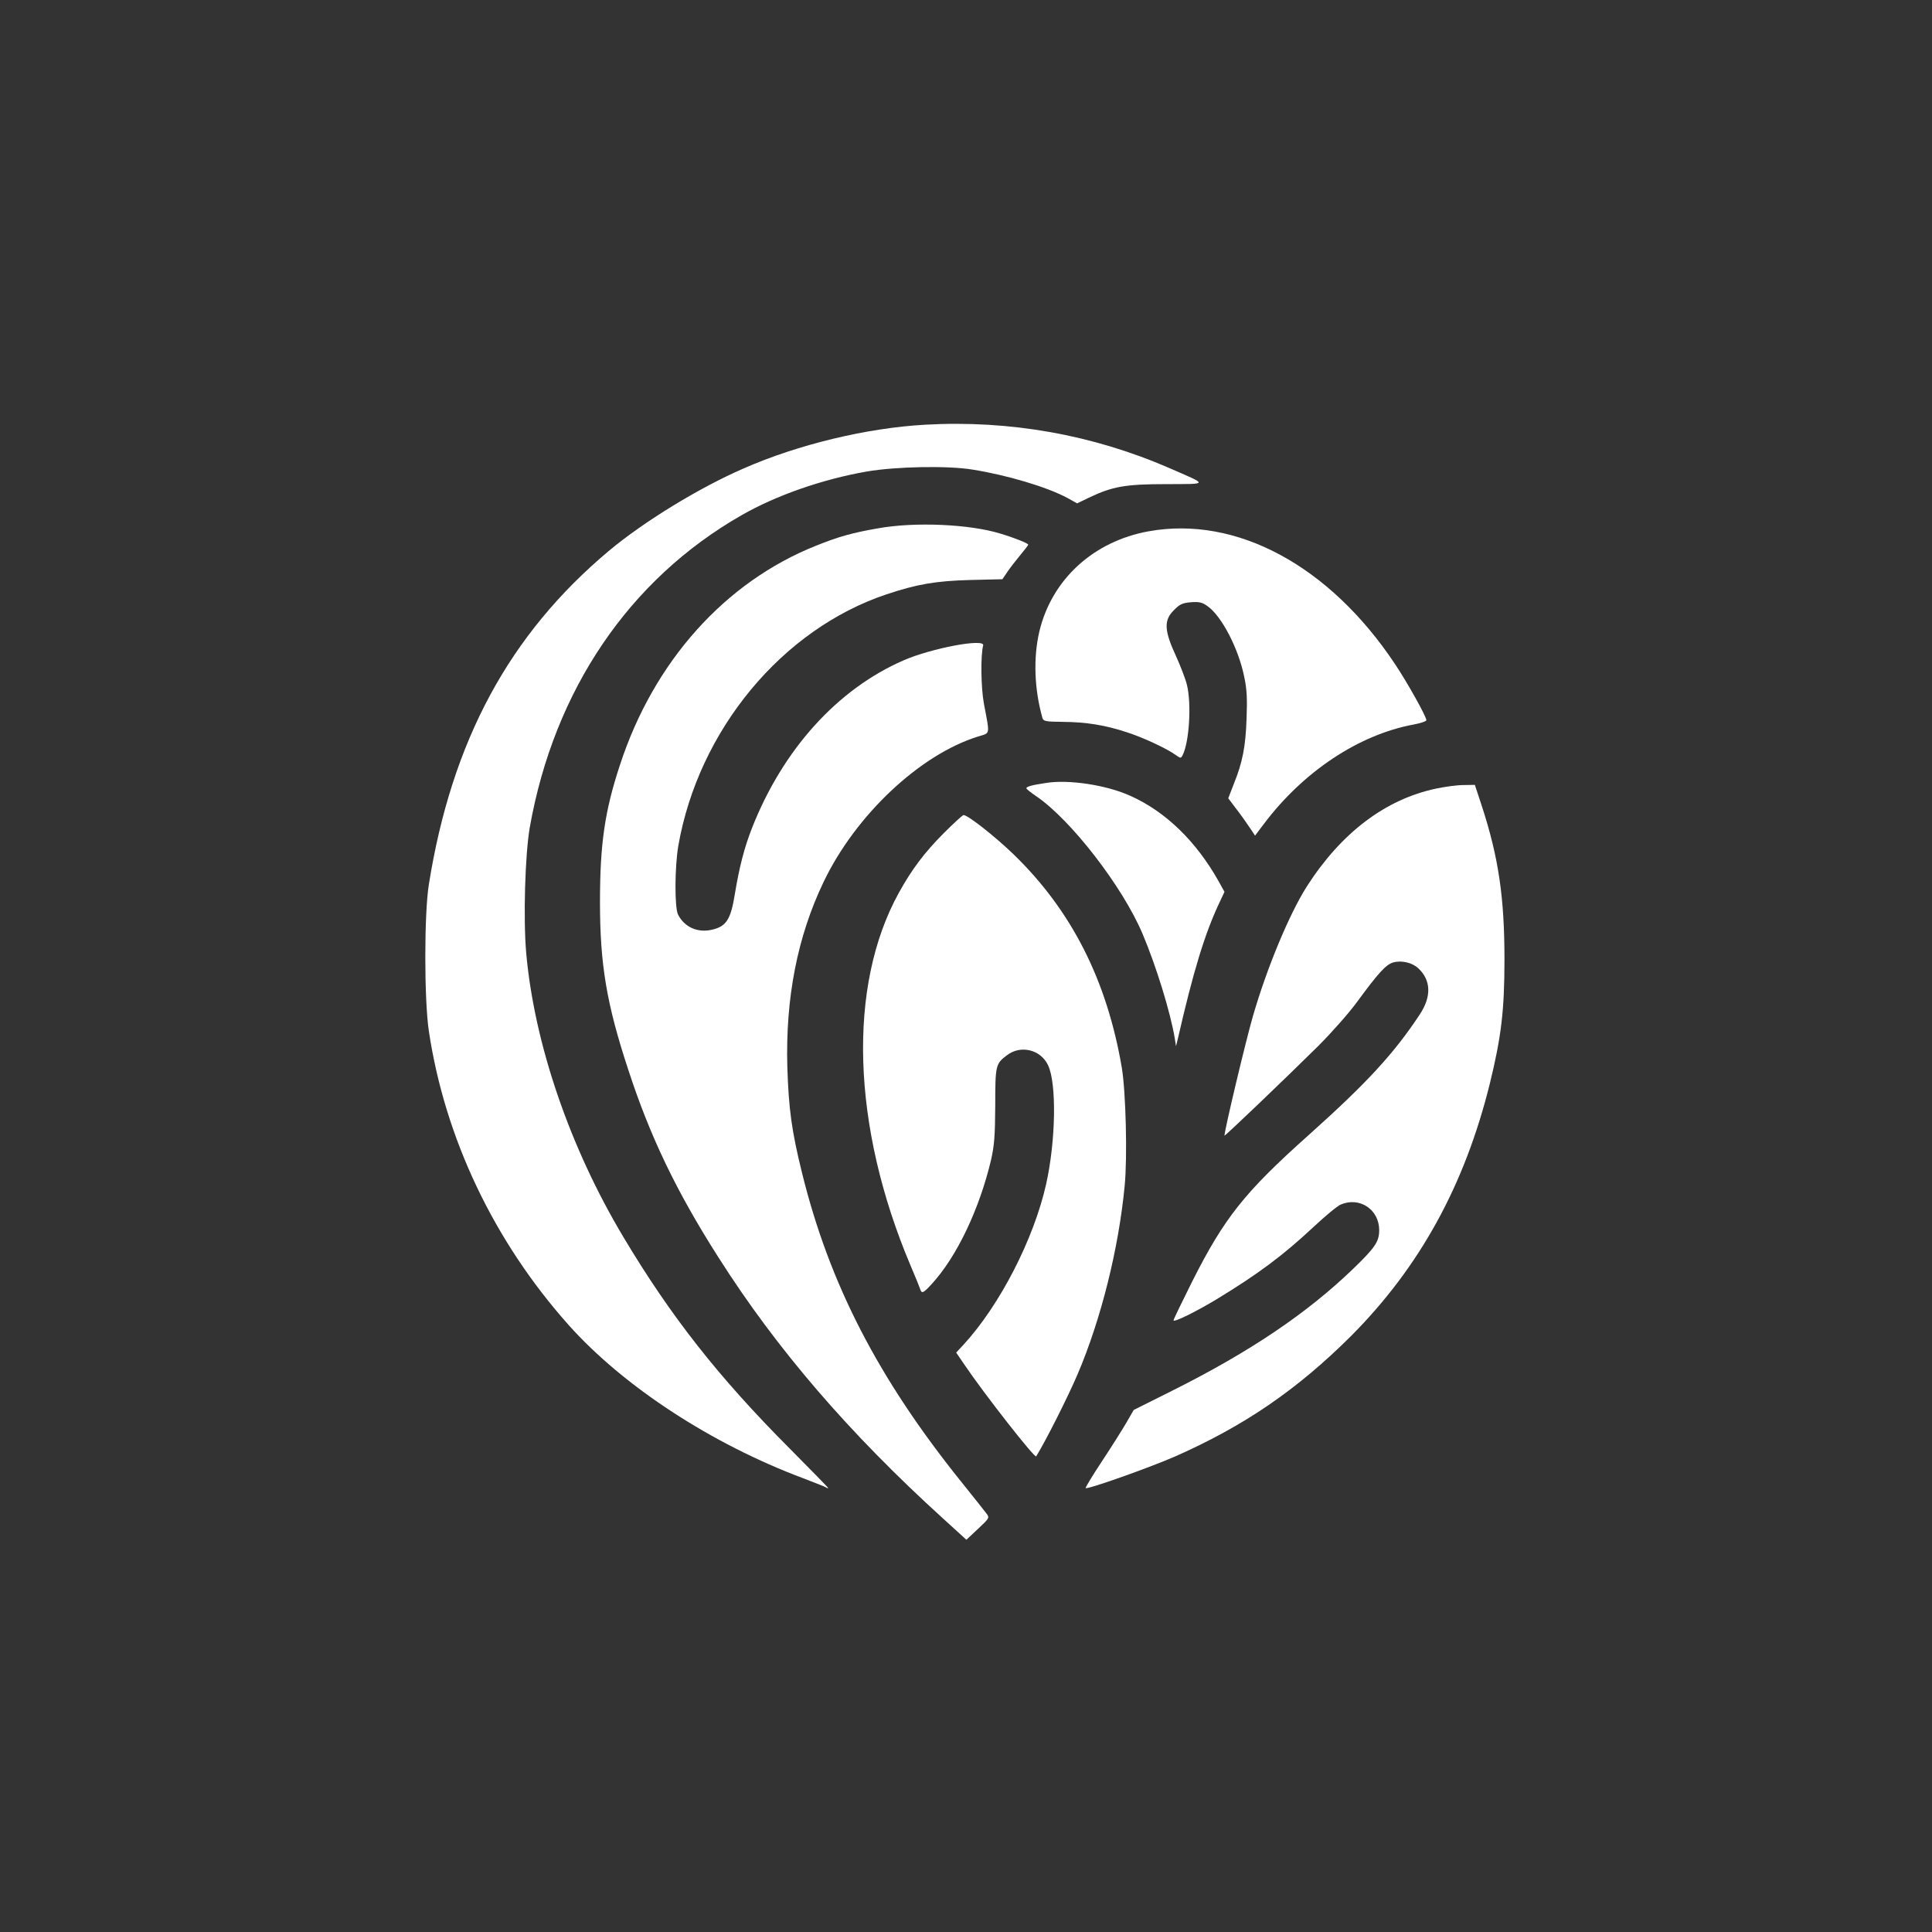<?xml version="1.0" standalone="no"?>
<!DOCTYPE svg PUBLIC "-//W3C//DTD SVG 20010904//EN"
 "http://www.w3.org/TR/2001/REC-SVG-20010904/DTD/svg10.dtd">
<svg version="1.0" xmlns="http://www.w3.org/2000/svg"
 width="1024pt" height="1024pt" viewBox="0 0 1024 1024"
 preserveAspectRatio="xMidYMid meet">

<rect x="0" y="0" width="1024" height="1024" fill="#333333" stroke="none"/>

<g transform="translate(0,1024) scale(0.1,-0.1)"
fill="#ffffff" stroke="none">
<path d="M4904 7989 c-307 -17 -672 -104 -963 -232 -235 -102 -529 -282 -713
-436 -529 -443 -834 -1009 -955 -1769 -25 -155 -25 -610 0 -777 85 -567 345
-1114 741 -1558 291 -326 759 -631 1243 -812 54 -21 106 -41 116 -46 9 -6 17
-8 17 -6 0 2 -91 95 -203 208 -378 379 -631 701 -882 1121 -285 476 -473 1026
-516 1507 -16 183 -6 521 19 666 129 727 527 1314 1122 1654 183 105 429 191
665 232 152 26 426 32 560 10 182 -29 394 -92 502 -150 l52 -29 62 30 c126 60
194 72 411 72 226 1 225 -6 16 85 -407 177 -846 255 -1294 230z"/>
<path d="M4655 7440 c-139 -24 -212 -45 -329 -92 -483 -192 -861 -614 -1040
-1162 -81 -245 -106 -420 -106 -727 0 -331 35 -540 150 -889 115 -353 255
-645 477 -993 309 -487 695 -935 1192 -1386 l123 -112 62 58 c59 55 61 59 46
79 -8 11 -69 88 -135 170 -440 547 -699 1049 -844 1637 -55 222 -71 340 -78
562 -10 365 53 690 192 980 169 354 510 675 818 771 67 21 64 3 32 174 -16 86
-18 258 -4 309 11 39 -273 -14 -422 -79 -351 -153 -639 -472 -803 -888 -41
-104 -68 -210 -91 -350 -22 -137 -46 -173 -123 -190 -75 -17 -144 14 -178 80
-19 37 -18 250 1 364 107 614 550 1149 1104 1334 162 54 261 71 445 76 l169 4
25 37 c14 21 45 61 69 90 23 28 43 53 43 56 0 7 -72 36 -145 58 -163 51 -455
64 -650 29z"/>
<path d="M6088 7424 c-293 -53 -513 -255 -579 -530 -33 -140 -27 -307 16 -459
6 -18 15 -20 108 -21 124 -1 224 -17 339 -55 87 -28 210 -85 260 -121 26 -18
27 -18 36 -1 35 68 48 271 23 373 -7 30 -34 100 -59 155 -62 134 -64 188 -10
241 31 32 45 38 90 42 44 3 59 0 87 -20 75 -51 166 -226 196 -377 14 -65 16
-116 12 -220 -5 -148 -21 -231 -68 -347 l-29 -75 43 -57 c24 -31 56 -76 71
-99 l28 -42 46 61 c209 278 503 474 795 528 37 7 67 17 67 23 0 19 -101 200
-166 297 -347 522 -841 788 -1306 704z"/>
<path d="M5543 6090 c-74 -11 -103 -19 -103 -28 0 -4 24 -23 52 -42 184 -125
458 -479 564 -730 73 -173 146 -411 170 -550 l7 -45 10 40 c81 354 142 554
217 714 l30 64 -31 56 c-119 212 -281 369 -466 452 -126 58 -329 89 -450 69z"/>
<path d="M7610 6060 c-267 -57 -500 -233 -682 -516 -93 -145 -213 -433 -287
-689 -39 -135 -149 -597 -151 -634 -1 -7 317 297 496 474 72 72 165 177 207
235 113 154 153 198 192 209 44 12 100 -1 132 -31 68 -63 71 -150 8 -245 -136
-206 -280 -363 -591 -641 -338 -302 -445 -437 -615 -774 -54 -108 -99 -201
-99 -206 0 -13 118 45 229 112 220 134 349 230 511 381 63 59 129 114 147 121
100 42 203 -27 203 -136 0 -61 -22 -93 -138 -205 -245 -236 -546 -439 -955
-644 l-208 -104 -41 -71 c-23 -39 -81 -131 -130 -205 -49 -74 -86 -136 -84
-138 9 -9 335 107 471 166 368 162 650 355 936 640 363 365 601 796 735 1336
61 249 78 388 78 660 0 327 -31 540 -120 813 l-37 112 -61 -1 c-34 0 -99 -9
-146 -19z"/>
<path d="M5001 5823 c-103 -104 -167 -189 -237 -315 -273 -495 -250 -1236 61
-1973 26 -60 49 -118 52 -127 8 -26 16 -23 60 25 134 145 254 398 316 660 17
76 21 125 22 287 0 214 2 222 62 267 73 56 179 30 218 -53 46 -97 41 -399 -10
-629 -65 -291 -245 -642 -438 -852 l-39 -42 43 -63 c103 -153 374 -499 381
-487 53 86 168 315 219 434 125 293 218 666 250 1000 15 153 6 498 -15 625
-79 465 -267 835 -575 1133 -100 96 -241 207 -264 207 -5 0 -53 -44 -106 -97z"/>
</g>
</svg>

